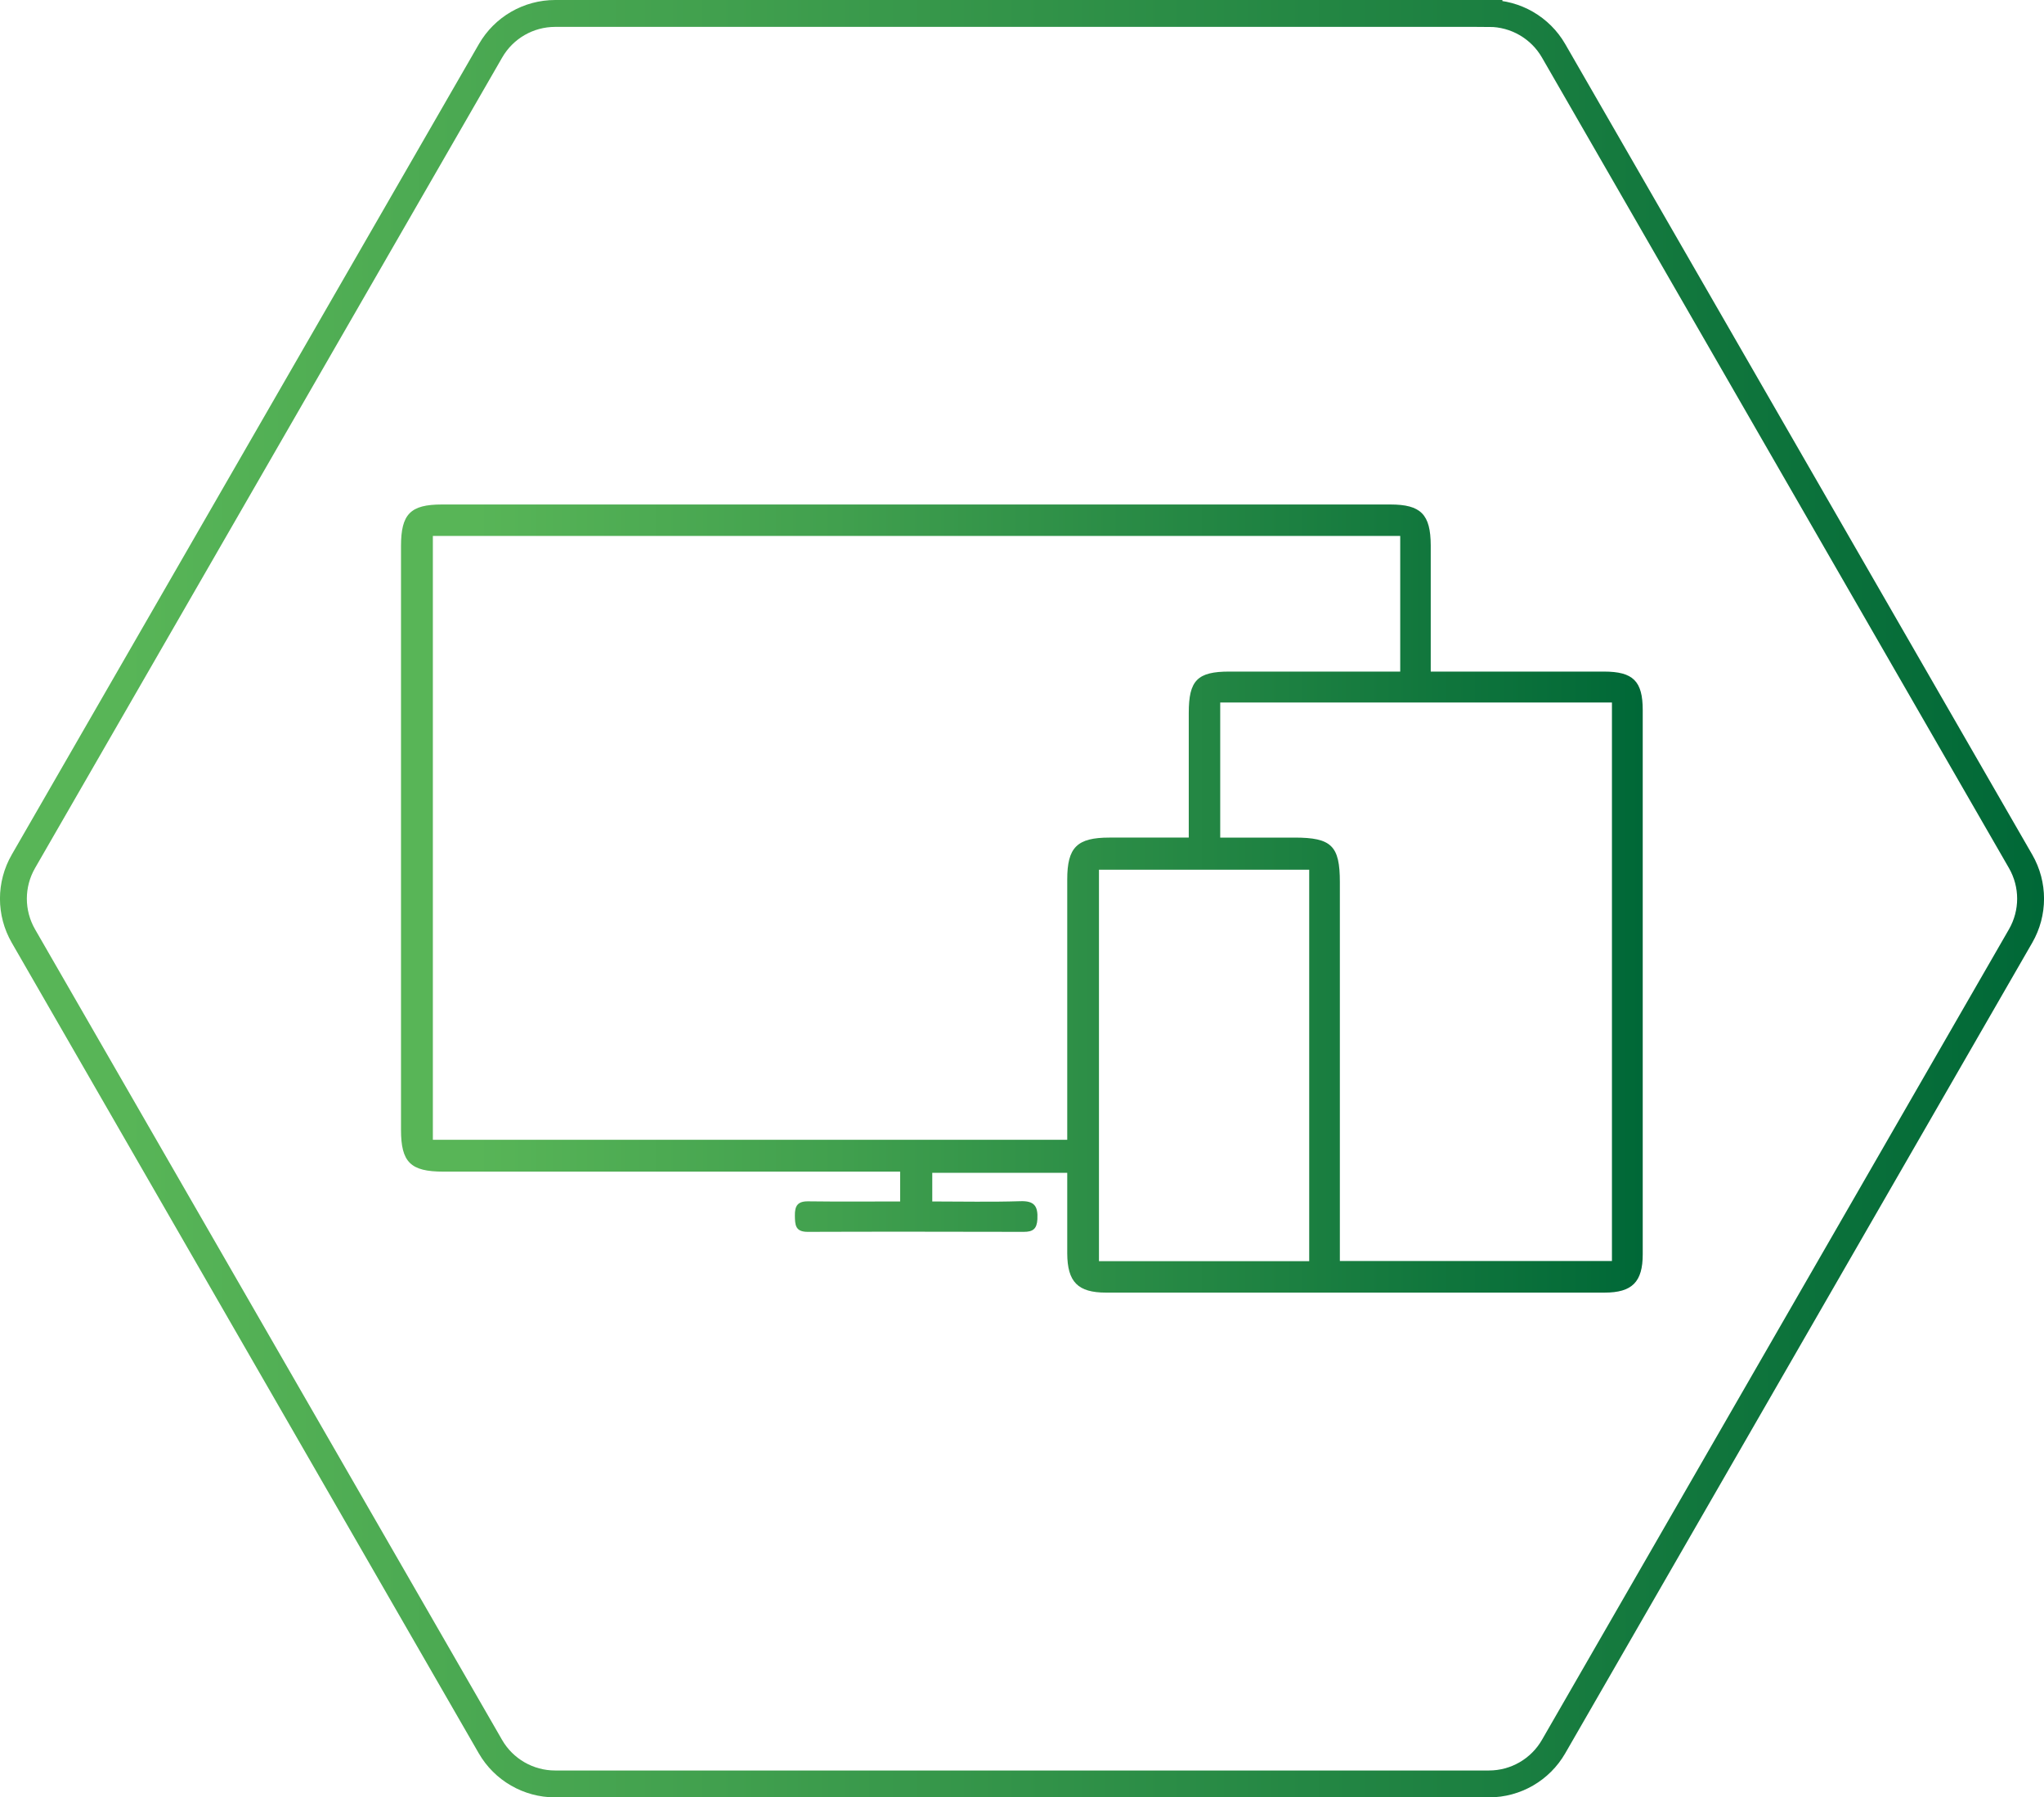 <?xml version="1.0" encoding="UTF-8"?>
<svg id="Layer_2" data-name="Layer 2" xmlns="http://www.w3.org/2000/svg" xmlns:xlink="http://www.w3.org/1999/xlink" viewBox="0 0 152.05 133.7">
  <defs>
    <style>
      .cls-1 {
        fill: url(#linear-gradient-2);
      }

      .cls-2 {
        fill: none;
        stroke: url(#linear-gradient);
        stroke-miterlimit: 10;
        stroke-width: 2px;
      }
    </style>
    <linearGradient id="linear-gradient" x1="0" y1="66.85" x2="152.05" y2="66.85" gradientUnits="userSpaceOnUse">
      <stop offset=".06" stop-color="#58b557"/>
      <stop offset=".35" stop-color="#41a04e"/>
      <stop offset=".94" stop-color="#066d39"/>
      <stop offset="1" stop-color="#006837"/>
    </linearGradient>
    <linearGradient id="linear-gradient-2" x1="29.85" y1="66.85" x2="122.21" y2="66.85" xlink:href="#linear-gradient"/>
  </defs>
  <g id="Layer_1-2" data-name="Layer 1">
    <g>
      <path class="cls-2" d="M110.76,1H41.3c-1.99,0-3.82,1.06-4.81,2.78L1.74,64.08c-.99,1.72-.99,3.83,0,5.55l34.74,60.3c.99,1.72,2.83,2.78,4.81,2.78H110.76c1.99,0,3.82-1.06,4.81-2.78l34.74-60.3c.99-1.72,.99-3.83,0-5.55L115.57,3.78c-.99-1.72-2.83-2.78-4.81-2.78Z"/>
      <path class="cls-1" d="M106.44,49.96c4.42,0,8.64,0,12.87,0,2.18,0,2.89,.71,2.89,2.87,0,13.49,0,26.98,0,40.48,0,2.06-.79,2.85-2.84,2.85-12.36,0-24.72,0-37.08,0-2.1,0-2.88-.79-2.89-2.92,0-1.97,0-3.93,0-5.99h-10.04v2.13c2.19,0,4.37,.05,6.54-.02,1.06-.04,1.33,.37,1.28,1.34-.04,.72-.33,.94-1.01,.94-5.36-.01-10.72-.02-16.08,0-.93,0-.94-.53-.95-1.21-.01-.72,.2-1.07,.99-1.06,2.25,.03,4.51,.01,6.84,.01v-2.22h-1.28c-10.9,0-21.81,0-32.71,0-2.43,0-3.14-.7-3.14-3.11,0-14.48,0-28.95,0-43.43,0-2.38,.7-3.09,3.04-3.09,23.52,0,47.04,0,70.56,0,2.27,0,2.99,.74,3,3.03,0,2.73,0,5.47,0,8.2v1.19Zm-27.05,34.83v-1.42c0-5.98,0-11.96,0-17.94,0-2.4,.73-3.12,3.14-3.12,1.92,0,3.85,0,5.9,0v-1.3c0-2.66,0-5.32,0-7.98,0-2.42,.64-3.07,3.02-3.07,3.83,0,7.66,0,11.48,0h1.23v-10.09H32.2v44.92h47.2Zm40.52,9.03V52.26h-29.14v10.05c1.89,0,3.71,0,5.53,0,2.75,0,3.37,.61,3.37,3.31,0,8.97,0,17.94,0,26.91v1.28h20.24Zm-22.52,0v-29.12h-15.64v29.12h15.64Z"/>
    </g>
  </g>
</svg>